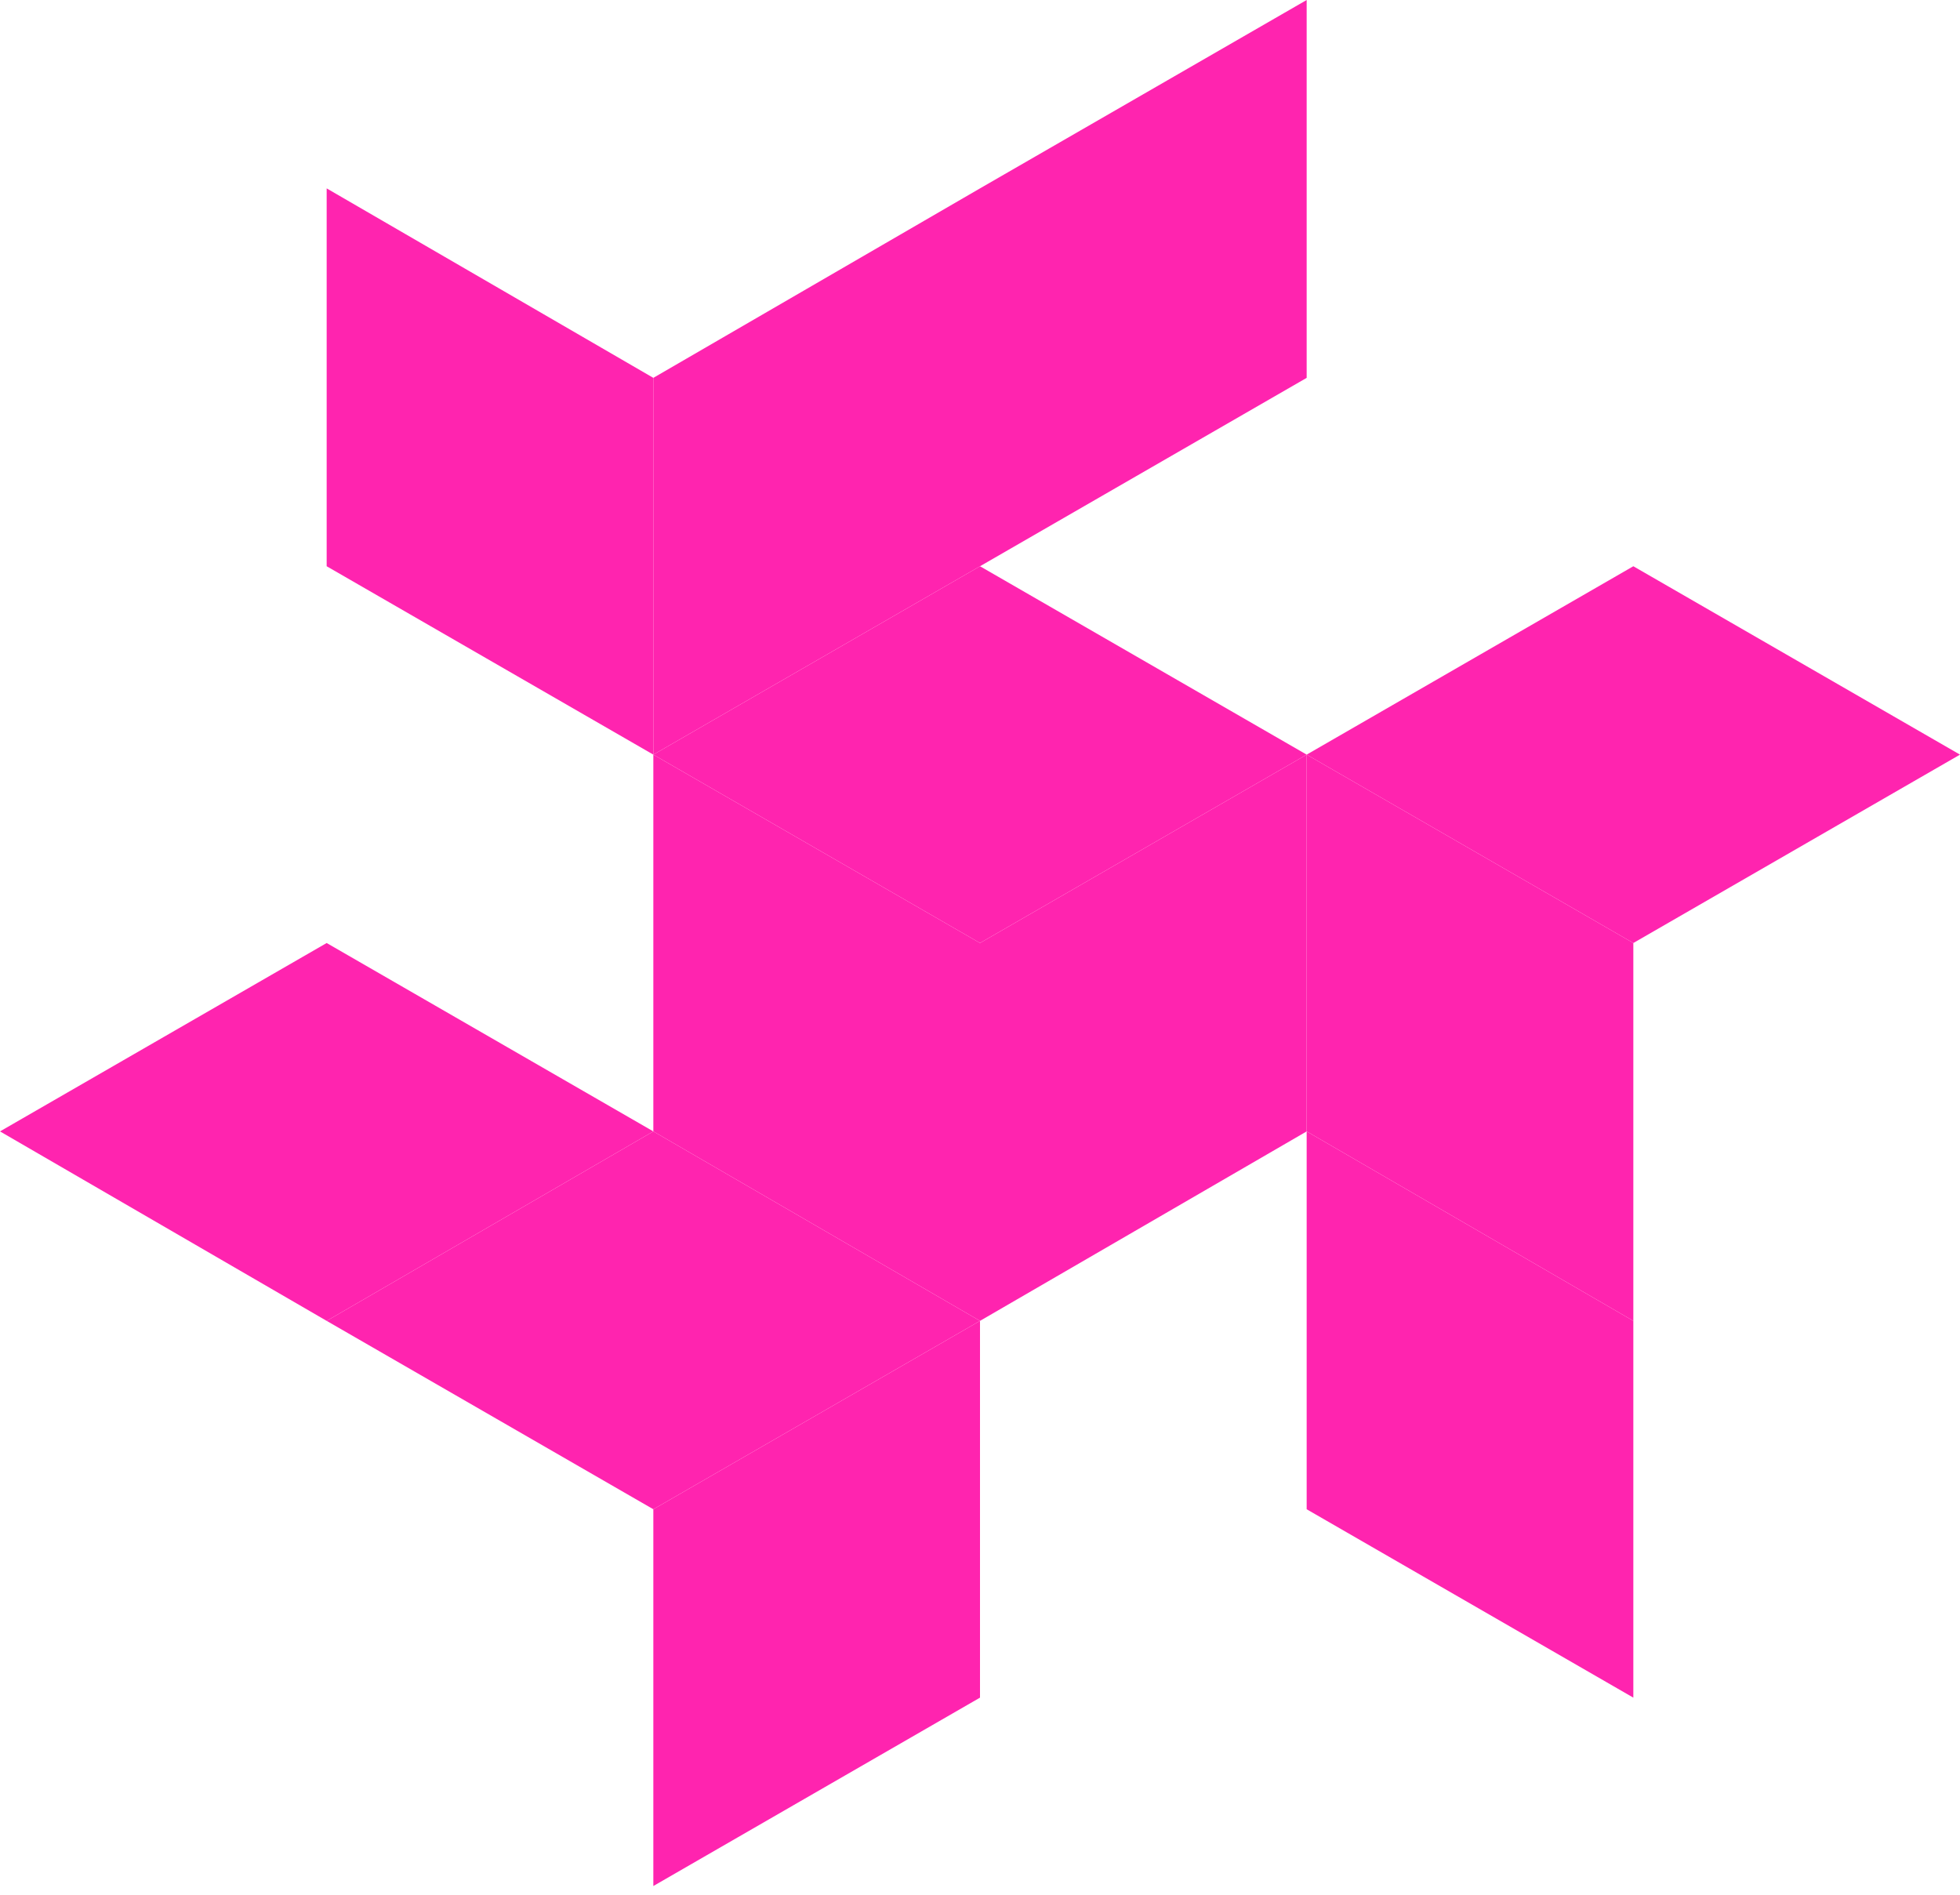 <?xml version="1.0" encoding="UTF-8"?> <svg xmlns="http://www.w3.org/2000/svg" width="180" height="174" viewBox="0 0 180 174" fill="none"> <path d="M120 0V34.7L90 52V17.3L120 0Z" fill="#FF24AF"></path> <path d="M90 17.3V52L60 69.3V34.7L90 17.3Z" fill="#FF24AF"></path> <path d="M60 69.3L30 52V17.3L60 34.7V69.3Z" fill="#FF24AF"></path> <path d="M90 121.3L60 103.9V69.3L90 86.6V121.3Z" fill="#FF24AF"></path> <path d="M0 103.9L30 86.6L60 103.9L30 121.3L0 103.9Z" fill="#FF24AF"></path> <path d="M30 121.3L60 103.9L90 121.3L60 138.6L30 121.3Z" fill="#FF24AF"></path> <path d="M90 121.3V155.9L60 173.2V138.6L90 121.3Z" fill="#FF24AF"></path> <path d="M150 155.9L120 138.6V103.9L150 121.3V155.9Z" fill="#FF24AF"></path> <path d="M150 121.3L120 103.9V69.3L150 86.6V121.3Z" fill="#FF24AF"></path> <path d="M120 69.3L150 52L180 69.3L150 86.6L120 69.3Z" fill="#FF24AF"></path> <path d="M60 69.3L90 52L120 69.3L90 86.6L60 69.3Z" fill="#FF24AF"></path> <path d="M120 69.3V103.9L90 121.3V86.6L120 69.3Z" fill="#FF24AF"></path> </svg> 